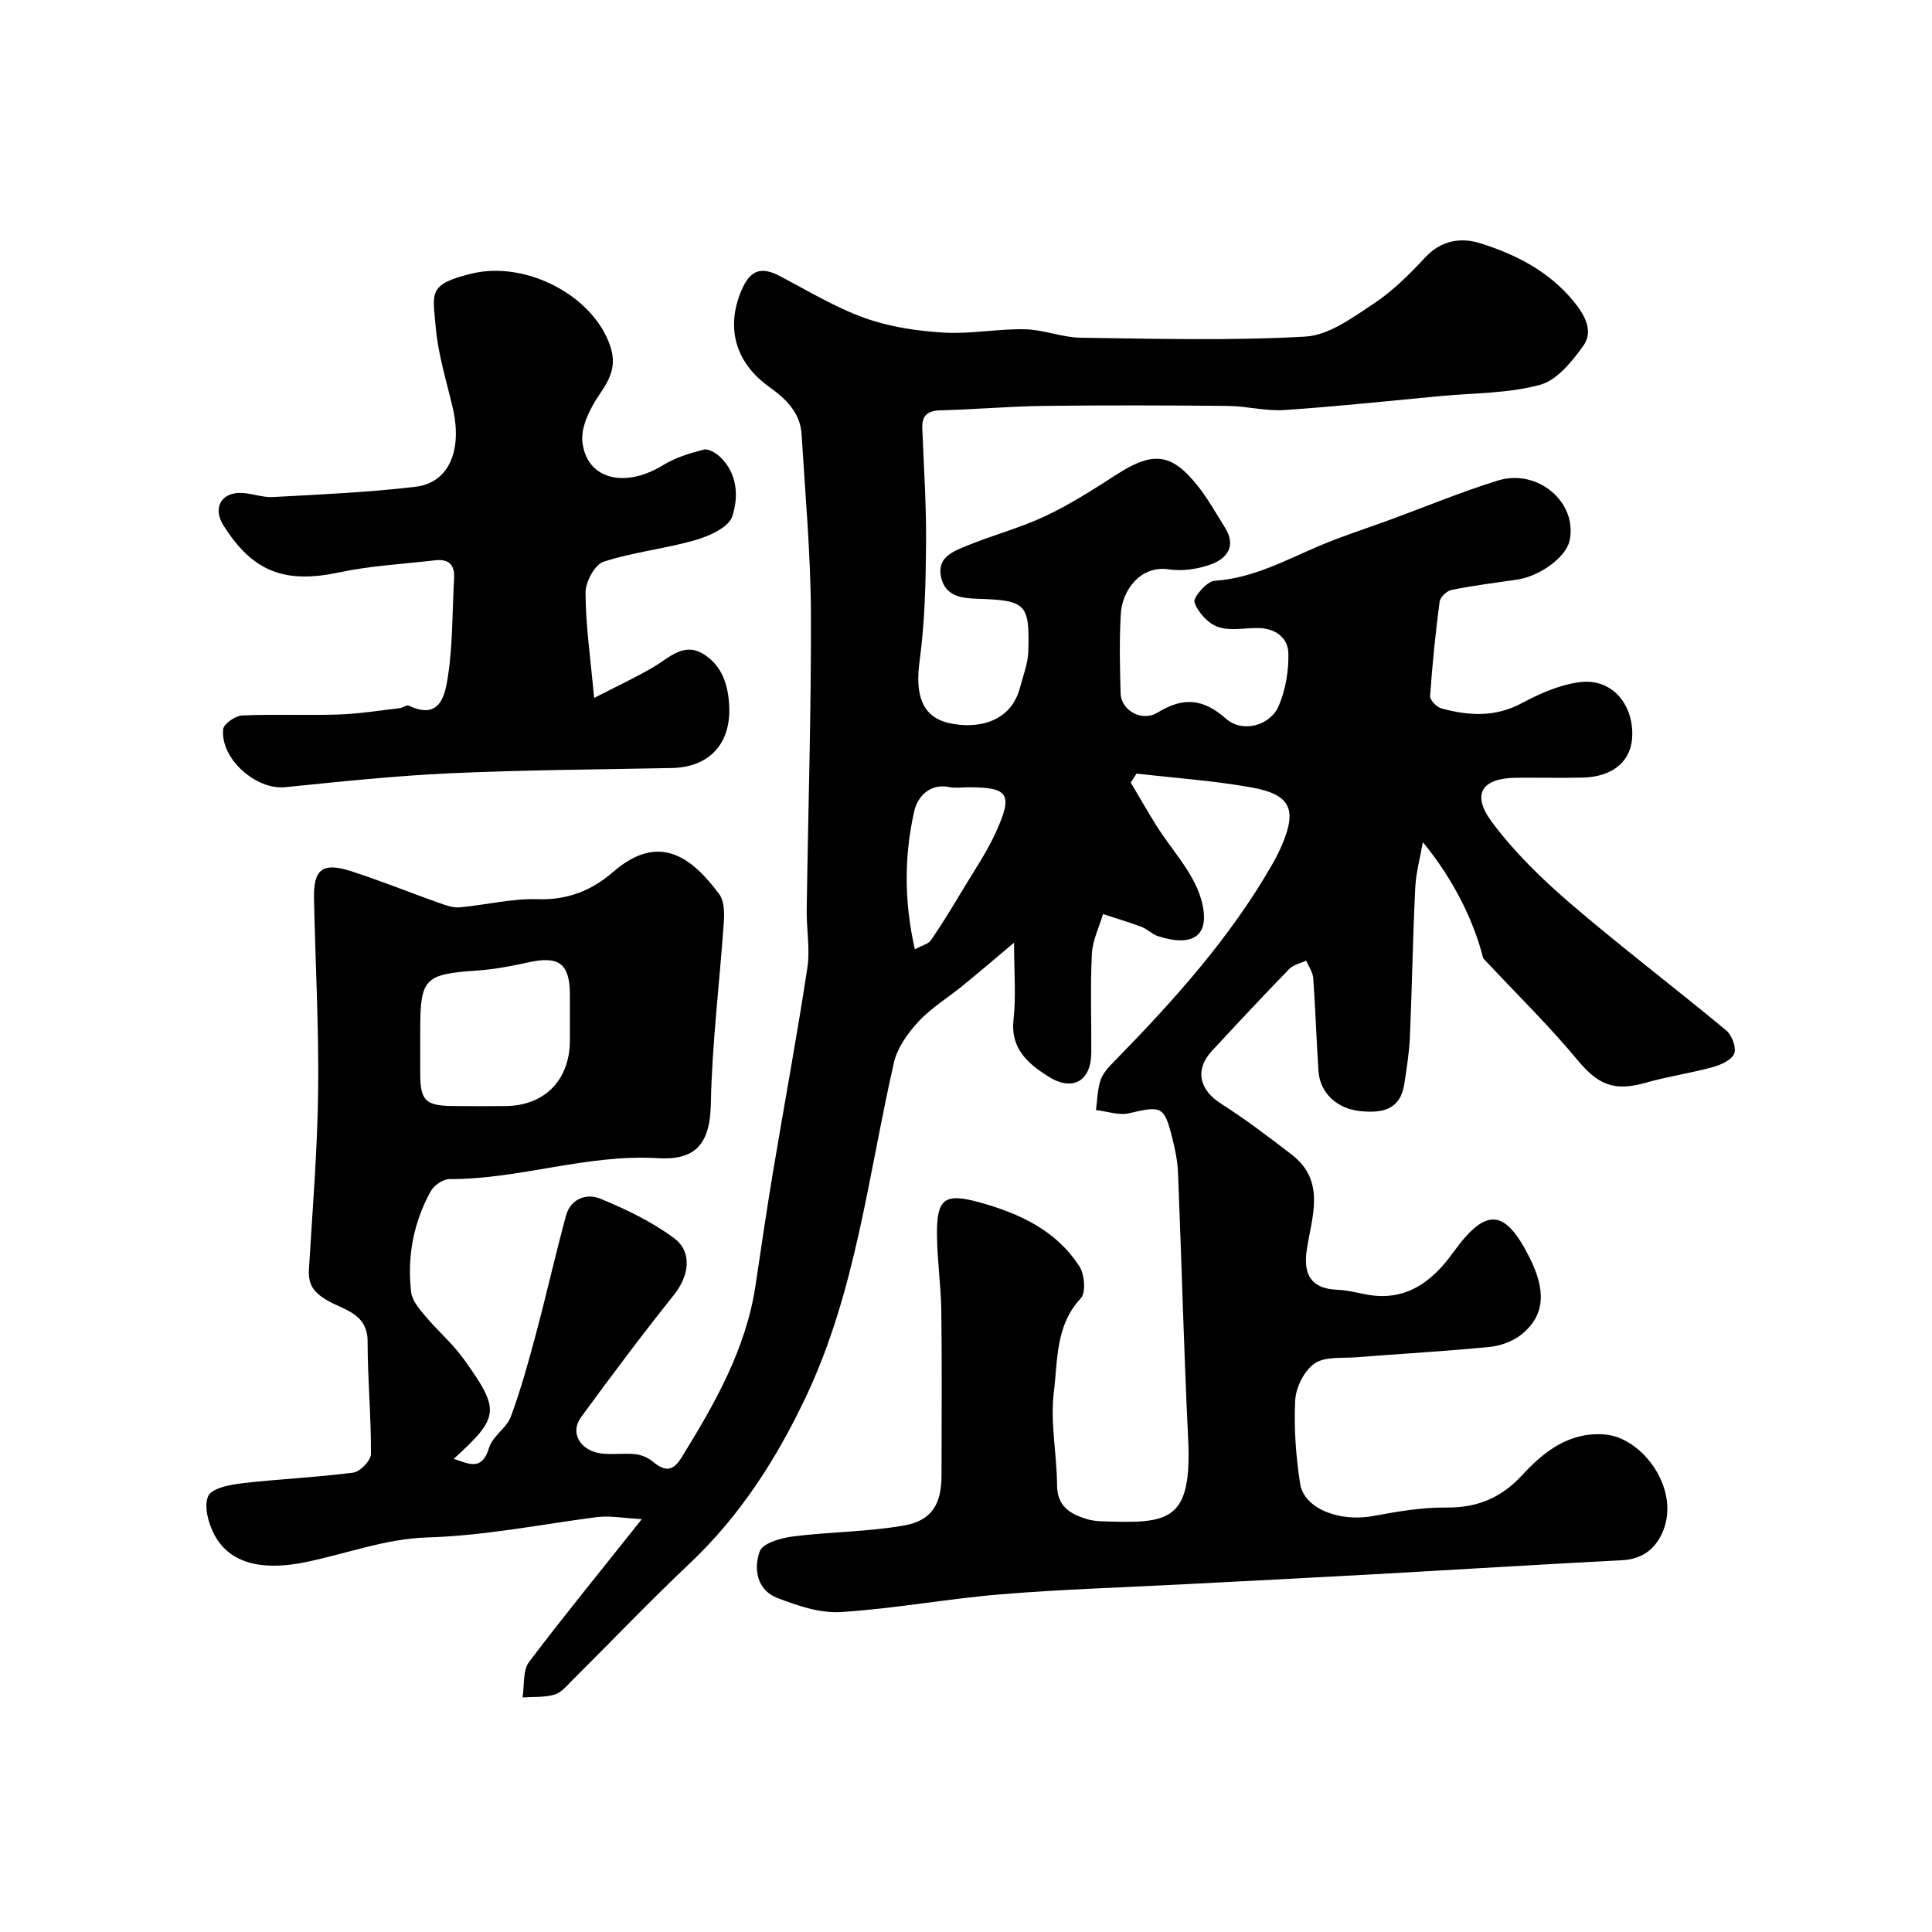<svg enable-background="new 0 0 400 400" viewBox="0 0 400 400" xmlns="http://www.w3.org/2000/svg"><path d="m132.88 314.52c-3.81-.2-6.66-.77-9.4-.41-11.69 1.53-23.21 3.86-35.14 4.21-8.48.24-16.85 3.45-25.3 5.15-7.04 1.42-15.05 1.16-18.68-5.76-1.23-2.34-2.18-5.85-1.26-7.95.71-1.63 4.48-2.37 6.99-2.66 7.66-.9 15.4-1.21 23.04-2.21 1.43-.19 3.67-2.51 3.67-3.86.05-7.75-.69-15.51-.69-23.27 0-6.02-5.21-6.58-8.64-8.69-2.69-1.65-3.68-3.3-3.51-6.27.74-12.36 1.77-24.73 1.91-37.1.16-13.26-.6-26.53-.86-39.8-.12-5.94 1.81-7.42 7.64-5.54 6.19 1.99 12.23 4.44 18.36 6.62 1.35.48 2.85 1 4.22.87 5.36-.48 10.72-1.85 16.03-1.68 6.24.21 11.22-1.77 15.73-5.68 9.51-8.24 16.29-2.93 21.9 4.61 1.03 1.38 1.11 3.78.98 5.66-.87 12.63-2.46 25.24-2.7 37.87-.17 8.58-3.49 11.61-11.03 11.16-14.68-.88-28.6 4.39-43.12 4.33-1.31 0-3.18 1.31-3.85 2.53-3.58 6.49-4.91 13.58-4.04 20.91.21 1.75 1.71 3.47 2.94 4.94 2.54 3.03 5.62 5.65 7.92 8.85 7.65 10.65 7.45 12.02-2.04 20.68 3.32 1.15 5.88 2.5 7.34-2.36.71-2.35 3.6-4.01 4.47-6.36 2.06-5.56 3.64-11.31 5.18-17.05 2.18-8.17 4.03-16.43 6.25-24.59.96-3.54 4.3-4.65 7.09-3.5 5.33 2.19 10.68 4.76 15.28 8.18 3.91 2.91 3.05 7.89-.01 11.72-6.63 8.3-13.01 16.81-19.28 25.39-2.35 3.22-.11 6.95 4.34 7.48 2.3.27 4.68-.12 6.99.14 1.26.14 2.62.76 3.61 1.57 2.41 1.98 4.04 2.11 5.89-.88 6.87-11.13 13.33-22.39 15.32-35.61 1.16-7.76 2.29-15.52 3.58-23.26 2.36-14.16 4.99-28.28 7.15-42.48.6-3.94-.19-8.07-.13-12.11.29-20.43.95-40.87.87-61.3-.05-12.37-1.18-24.74-1.93-37.1-.27-4.52-3.33-7.4-6.72-9.82-7.19-5.14-9.14-12.7-5.42-20.64 1.78-3.79 4.16-4.11 7.56-2.33 5.81 3.03 11.48 6.5 17.6 8.7 5.17 1.86 10.87 2.7 16.39 3.04 5.57.34 11.23-.81 16.83-.69 3.87.08 7.71 1.7 11.57 1.75 15.5.22 31.03.64 46.47-.23 4.86-.27 9.8-3.93 14.18-6.83 3.95-2.61 7.41-6.09 10.67-9.58 3.3-3.53 7.35-4.17 11.34-2.93 7.4 2.31 14.31 5.85 19.36 12.03 2.17 2.65 4.27 6.08 2.02 9.21-2.33 3.25-5.45 7.13-8.95 8.08-6.55 1.79-13.63 1.68-20.49 2.32-10.8 1.01-21.59 2.18-32.41 2.9-3.89.26-7.85-.81-11.79-.85-12.69-.12-25.39-.16-38.08 0-7.1.09-14.19.73-21.29.91-2.76.07-3.97 1.03-3.85 3.84.33 7.97.85 15.94.78 23.9-.07 8.07-.25 16.2-1.34 24.18-.95 6.94.46 11.6 6.2 12.86 5.56 1.22 12.65-.02 14.58-7.34.66-2.5 1.66-5.01 1.73-7.54.29-9.9-.5-10.54-10.46-10.88-3.26-.11-6.71-.43-7.6-4.47-.89-4.06 2.42-5.31 5.16-6.44 5.39-2.22 11.1-3.71 16.36-6.18 5.13-2.41 9.96-5.5 14.73-8.58 7.59-4.9 11.43-4.57 16.89 2.3 2.12 2.67 3.79 5.7 5.62 8.6 2.41 3.8.51 6.41-2.9 7.65-2.69.98-5.88 1.45-8.69 1.03-5.97-.89-9.68 4.42-9.96 9.19-.32 5.48-.19 11-.04 16.49.09 3.46 4.35 6 7.67 3.96 5.34-3.27 9.43-2.88 14.15 1.28 3.41 3.01 9.17 1.48 10.94-2.7 1.41-3.34 2.07-7.25 1.97-10.88-.08-3.18-2.68-5.12-6.13-5.19-2.83-.05-5.9.65-8.43-.23-2.06-.71-4.19-3.03-4.87-5.11-.33-.99 2.55-4.34 4.12-4.44 7.95-.52 14.65-4.23 21.68-7.22 4.77-2.03 9.74-3.6 14.61-5.39 7.46-2.74 14.82-5.81 22.4-8.15 8.34-2.57 16.59 4.64 14.83 12.51-.76 3.38-6.16 7.33-10.89 8.01-4.53.65-9.07 1.23-13.55 2.13-.98.2-2.33 1.51-2.46 2.45-.85 6.49-1.51 13.01-1.96 19.54-.06.82 1.37 2.27 2.35 2.54 5.62 1.53 11.1 1.87 16.62-1.08 3.81-2.03 8.04-3.92 12.25-4.38 6.25-.68 10.61 4.26 10.64 10.67.03 5.56-3.85 9-10.44 9.12-4.5.08-9-.01-13.5.02-7.19.06-9.45 3.35-5.15 9.14 4.59 6.17 10.25 11.71 16.11 16.75 10.56 9.07 21.67 17.5 32.39 26.39 1.19.98 2.18 3.58 1.7 4.82-.53 1.34-2.78 2.36-4.47 2.82-4.55 1.25-9.26 1.92-13.79 3.21-6.7 1.91-9.97.43-14.33-4.84-5.72-6.91-12.18-13.2-19.39-20.91-1.89-7.52-5.99-16.15-12.49-24.04-.55 3.15-1.42 6.28-1.58 9.44-.5 10.26-.66 20.53-1.1 30.8-.14 3.27-.67 6.52-1.15 9.76-.81 5.39-4.48 6.15-9.11 5.69-4.73-.47-8.36-3.66-8.67-8.28-.43-6.42-.63-12.86-1.09-19.29-.09-1.22-.96-2.39-1.47-3.59-1.18.56-2.63.85-3.49 1.72-5.42 5.59-10.74 11.27-16.03 16.99-3.6 3.89-2.59 8.04 1.88 10.89 5.08 3.24 9.91 6.89 14.68 10.58 7.07 5.47 4.15 12.8 3.11 19.58-.84 5.46 1.03 8.19 6.41 8.39 1.94.07 3.87.58 5.8.95 8.16 1.59 13.66-2.55 18.05-8.63 6.79-9.41 10.68-9.23 15.83.96 3.52 6.98 3.17 12.11-1.67 15.98-1.78 1.42-4.33 2.35-6.63 2.57-9.18.9-18.39 1.41-27.59 2.14-2.94.23-6.47-.2-8.61 1.29-2.13 1.48-3.86 4.92-4 7.6-.3 5.72.14 11.57 1.01 17.25.81 5.24 8.19 8.02 15.16 6.72 4.98-.93 10.08-1.8 15.11-1.75 6.42.06 11.36-1.99 15.71-6.71 4.49-4.87 9.67-8.95 17.01-8.43 8.03.57 16.17 11.79 11.85 20.69-1.61 3.33-4.28 5.16-8.2 5.36-17.45.9-34.89 1.99-52.34 2.96-12.69.71-25.39 1.34-38.09 2-12.7.67-25.43 1.05-38.1 2.09-11.1.91-22.1 2.98-33.21 3.68-4.32.27-8.98-1.32-13.15-2.93-4.25-1.64-4.93-6.1-3.62-9.66.62-1.68 4.41-2.76 6.9-3.07 7.65-.97 15.44-.93 23.01-2.27 5.76-1.02 7.71-4.49 7.72-10.34.01-11.33.11-22.67-.04-34-.07-5.27-.85-10.53-.9-15.8-.07-7.54 1.55-8.77 8.86-6.74 8.22 2.28 15.88 5.8 20.65 13.29 1.06 1.66 1.36 5.4.27 6.55-5.28 5.63-4.76 12.85-5.58 19.42-.79 6.28.62 12.81.66 19.24.02 4.41 2.67 6 6.17 7.06.93.28 1.93.41 2.9.45 13.92.47 18.93.39 18.07-17.15-.89-18.36-1.35-36.73-2.1-55.1-.1-2.43-.62-4.87-1.22-7.24-1.62-6.45-2.22-6.56-8.94-4.98-2.1.49-4.53-.41-6.82-.67.29-2.09.29-4.28.97-6.24.5-1.46 1.75-2.75 2.88-3.9 12.22-12.51 23.9-25.45 32.65-40.73.73-1.27 1.4-2.59 1.98-3.94 3.19-7.42 1.83-10.52-6.27-11.98-7.86-1.41-15.87-1.95-23.81-2.87-.4.62-.8 1.24-1.2 1.86 1.76 2.96 3.46 5.96 5.29 8.88 3.15 5.04 7.64 9.67 9.24 15.15 2.2 7.56-1.44 10.18-8.9 7.77-1.21-.39-2.2-1.46-3.4-1.92-2.62-.99-5.31-1.78-7.97-2.65-.81 2.74-2.17 5.45-2.31 8.22-.34 6.82-.08 13.66-.12 20.49-.03 5.82-3.82 8.11-8.86 4.94-4.18-2.63-7.92-5.74-7.24-11.83.54-4.83.11-9.77.11-15.9-4.39 3.69-7.47 6.33-10.62 8.9-3.04 2.48-6.49 4.56-9.13 7.4-2.22 2.39-4.41 5.42-5.12 8.51-5.31 23.28-7.84 47.27-18.22 69.21-6.08 12.85-13.63 24.65-24.08 34.52-8.26 7.8-16.11 16.04-24.17 24.05-1.16 1.15-2.34 2.65-3.78 3.08-2.08.63-4.42.44-6.64.6.41-2.49.01-5.57 1.35-7.36 7.2-9.53 14.78-18.77 23.34-29.56zm-45.88-99.18c0 2.33-.01 4.66 0 6.98.02 5.49 1.08 6.59 6.62 6.67 3.66.05 7.32.03 10.97.01 8.13-.04 13.37-5.35 13.4-13.57.01-3.16.01-6.32 0-9.48-.01-6.47-2.27-8.12-8.65-6.69-3.48.78-7.04 1.44-10.59 1.68-10.88.77-11.75 1.59-11.75 12.4zm102.41-18.79c1.52-.83 2.8-1.11 3.34-1.9 2.29-3.34 4.4-6.8 6.48-10.28 2.42-4.04 5.11-7.96 7.03-12.23 3.51-7.79 2.51-9.14-5.73-9.14-1.33 0-2.7.22-3.97-.04-4.19-.86-6.63 2.16-7.27 4.95-2.1 9.26-2.13 18.68.12 28.64z" fill="#010000"/><path d="m123.01 144.5c4.87-2.51 8.71-4.28 12.33-6.42 3.15-1.86 6.1-5.03 9.99-2.84 4.2 2.37 5.53 6.72 5.66 11.37.2 7.58-4.33 12.24-11.85 12.4-15.26.31-30.53.39-45.76 1.08-11.47.52-22.92 1.73-34.35 2.89-5.97.61-13.42-5.85-12.83-11.99.11-1.11 2.52-2.8 3.92-2.86 6.65-.3 13.32.03 19.98-.2 4.25-.14 8.48-.83 12.71-1.32.62-.07 1.39-.72 1.81-.52 6.61 3.16 7.55-2.36 8.13-6.11 1.02-6.66.87-13.49 1.27-20.25.16-2.83-1.16-4.04-3.89-3.73-6.67.77-13.43 1.13-19.97 2.52-11.17 2.37-17.89-.11-23.94-9.82-2.13-3.41-.56-6.62 3.46-6.65 2.26-.02 4.54.98 6.78.86 9.87-.54 19.76-.96 29.56-2.13 6.99-.83 9.78-7.6 7.68-16.49-1.3-5.54-3.04-11.07-3.5-16.7-.57-6.9-1.73-8.74 7.48-10.95 11.21-2.7 25.12 4.52 28.66 15 1.34 3.97.08 6.68-2.15 9.92-1.98 2.88-4 6.84-3.6 10.03.95 7.74 8.85 9.55 16.71 4.7 2.51-1.55 5.5-2.45 8.38-3.2.95-.25 2.51.66 3.38 1.48 3.69 3.48 3.88 8.37 2.53 12.38-.77 2.27-4.78 4.05-7.67 4.88-6.23 1.8-12.81 2.46-18.96 4.47-1.81.59-3.74 4.17-3.73 6.37.02 6.71 1 13.37 1.78 21.83z" fill="#010000"/></svg>